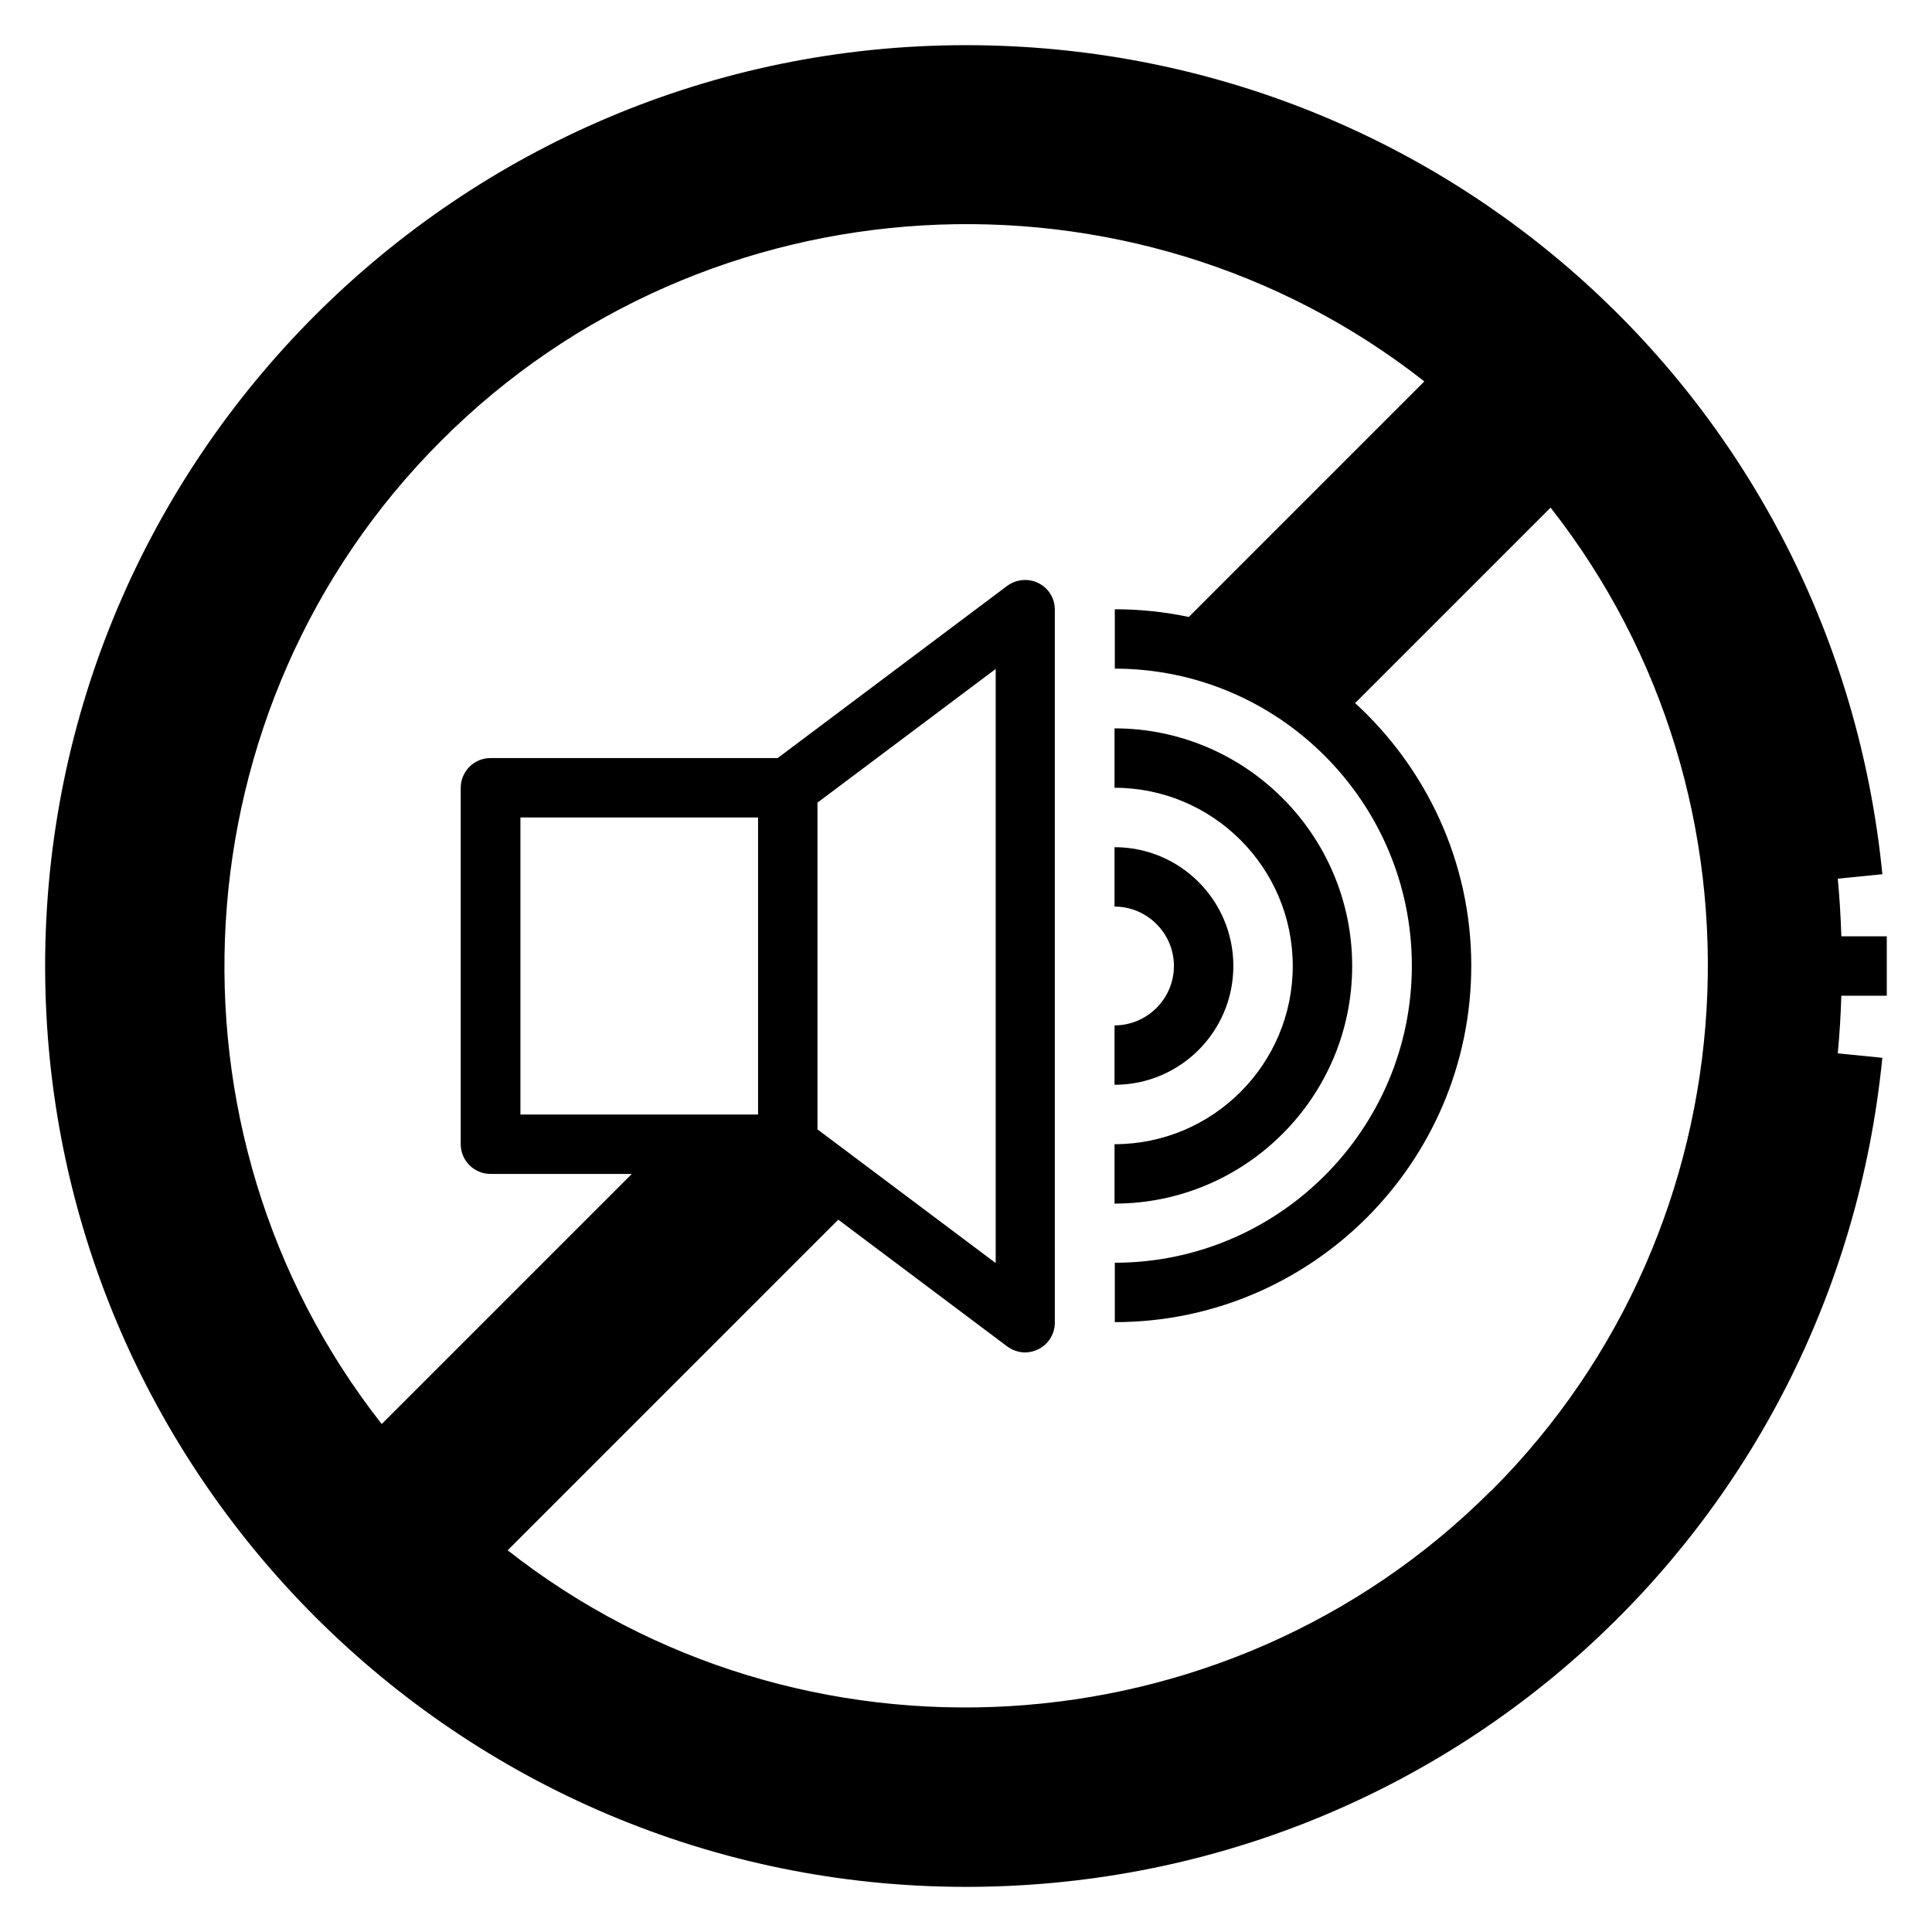 <?xml version="1.0" encoding="UTF-8"?>
<!-- Uploaded to: ICON Repo, www.iconrepo.com, Generator: ICON Repo Mixer Tools -->
<svg fill="#000000" width="800px" height="800px" version="1.1" viewBox="144 144 512 512" xmlns="http://www.w3.org/2000/svg">
 <g>
  <path d="m631.04 376.86 11.809-1.18c-12.438-125.25-116.82-219.71-242.85-219.71-134.54 0-244.04 109.5-244.04 244.04 0 134.53 109.5 244.03 244.03 244.03 126.03 0 230.41-94.465 242.85-219.71l-11.809-1.18c0.473-5.039 0.789-10.156 0.945-15.273h12.043v-15.742h-12.043c-0.156-5.117-0.473-10.234-0.945-15.273zm-91.945 162.24c-70.297 70.297-183.1 76.594-260.56 15.742l87.617-87.617 44.793 33.613c1.418 1.023 3.07 1.574 4.723 1.574 1.18 0 2.441-0.316 3.543-0.867 2.676-1.34 4.328-4.094 4.328-7.008l-0.004-189c0-2.992-1.652-5.668-4.328-7.008s-5.824-1.023-8.266 0.707l-60.852 45.656h-76.121c-4.328 0-7.871 3.543-7.871 7.871v94.465c0 4.328 3.543 7.871 7.871 7.871h37.473l-66.281 66.281c-60.852-77.461-54.633-190.27 15.742-260.56 70.219-70.375 183.1-76.594 260.56-15.742l-62.426 62.426c-6.297-1.34-12.91-2.047-19.602-2.047v15.742c43.375 0 78.719 35.344 78.719 78.719s-35.344 78.719-78.719 78.719v15.742c52.113 0 94.465-42.352 94.465-94.465 0-27.551-11.965-52.348-30.781-69.59l51.797-51.797c60.852 77.461 54.633 190.27-15.742 260.56zm-194.2-99.738h-62.977v-78.719h62.977zm15.742 3.938v-86.594l47.23-35.426v157.44l-47.23-35.426z"/>
  <path d="m470.85 400c0-17.398-14.09-31.488-31.488-31.488v15.742c8.66 0 15.742 7.086 15.742 15.742 0 8.66-7.086 15.742-15.742 15.742v15.742c17.398 0 31.488-14.09 31.488-31.488z"/>
  <path d="m502.34 400c0-34.715-28.262-62.977-62.977-62.977v15.742c26.055 0 47.23 21.176 47.23 47.23 0 26.055-21.176 47.23-47.23 47.23v15.742c34.715 0 62.977-28.262 62.977-62.977z"/>
 </g>
</svg>